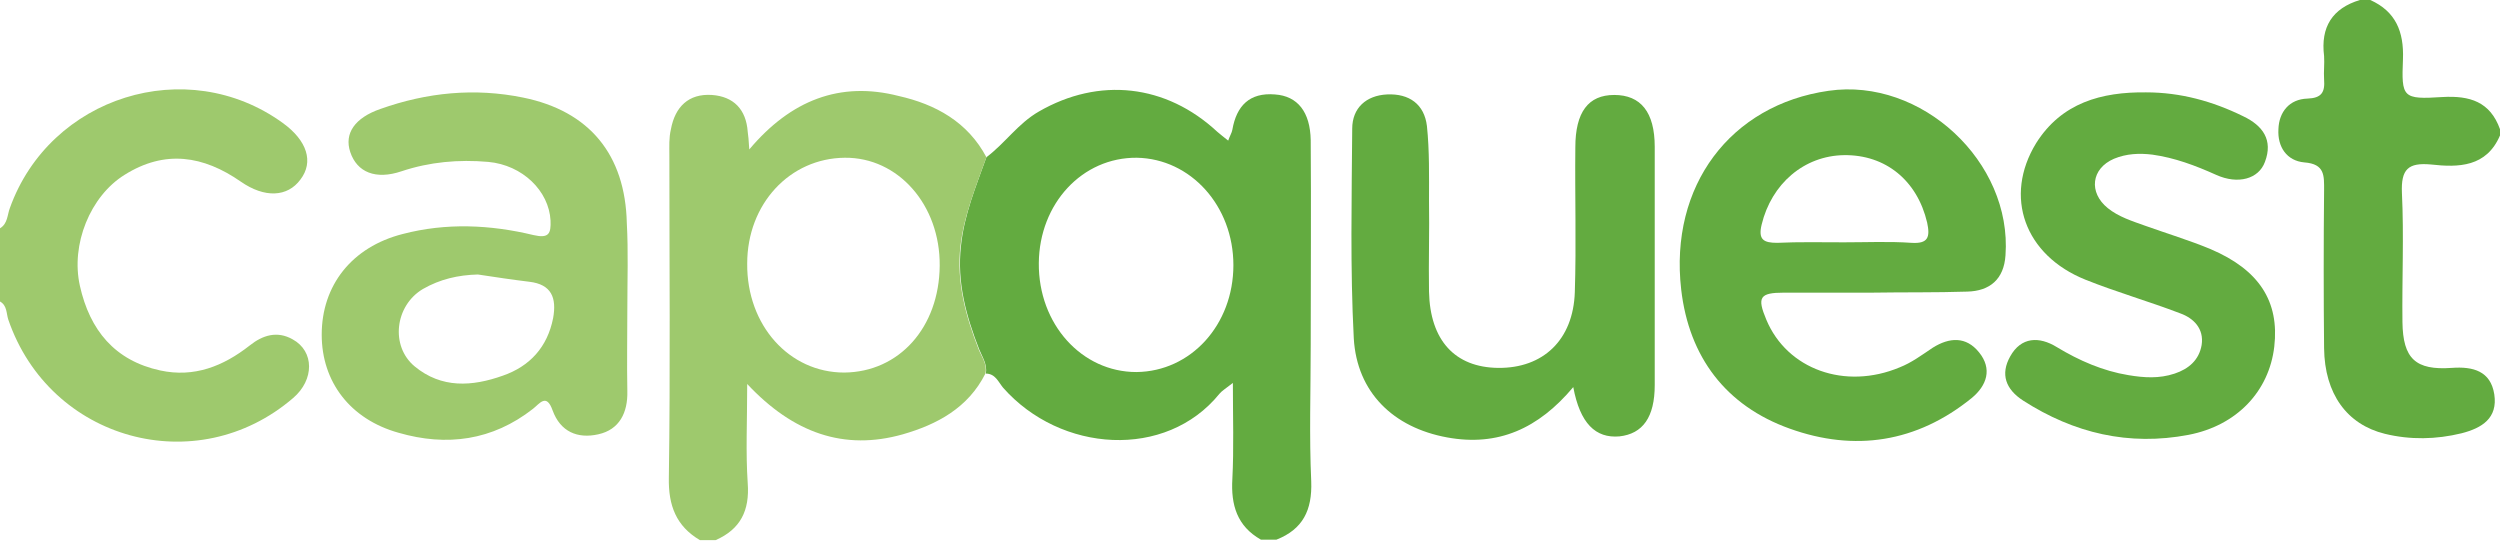 <?xml version="1.0" encoding="utf-8"?>
<!-- Generator: Adobe Illustrator 27.8.1, SVG Export Plug-In . SVG Version: 6.00 Build 0)  -->
<svg version="1.1" id="Layer_1" xmlns="http://www.w3.org/2000/svg" xmlns:xlink="http://www.w3.org/1999/xlink" x="0px" y="0px"
	 viewBox="0 0 481.8 104.6" style="enable-background:new 0 0 481.8 104.6;" xml:space="preserve">
<style type="text/css">
	.st0{fill:#63AB40;}
	.st1{fill:#9EC96D;}
</style>
<g>
	<path class="st0" d="M190.1,30.3c3.6-2.7,6.1-6.5,10.1-8.8c11.6-6.7,24.5-5.3,34.4,3.9c0.6,0.5,1.2,1,2.1,1.7
		c0.3-0.9,0.7-1.5,0.8-2.1c0.8-4.6,3.3-7.2,8.2-6.8c4.4,0.3,6.8,3.4,6.9,8.8c0.1,13.1,0,26.2,0,39.4c0,8.8-0.3,17.6,0.1,26.4
		c0.2,5.5-1.6,9.2-6.7,11.2c-1,0-2,0-3,0c-4.6-2.6-5.8-6.7-5.5-11.7c0.3-5.9,0.1-11.8,0.1-18.5c-1.4,1.1-2.1,1.5-2.6,2.1
		c-10.3,12.7-30.6,11.4-41.7-1.2c-0.9-1.1-1.5-2.7-3.3-2.7c0.3-1.8-0.7-3.2-1.3-4.7c-2.5-6.4-4.3-12.9-3.5-19.9
		C185.8,41.4,188.1,35.9,190.1,30.3z M237.7,51.1c0-11.4-8.2-20.5-18.6-20.7c-10.5-0.1-18.8,8.8-18.9,20.3c-0.1,11.8,8.3,21,18.8,21
		C229.5,71.6,237.7,62.6,237.7,51.1z"/>
	<path class="st1" d="M190.1,30.3c-2,5.6-4.3,11.1-5,17.1c-0.8,6.9,1,13.5,3.5,19.9c0.6,1.5,1.7,2.9,1.3,4.7
		c-3.3,6.6-9.3,9.8-15.9,11.7c-11.3,3.2-21.1-0.2-30-9.7c0,7.3-0.3,13.2,0.1,19.1c0.4,5.3-1.4,8.9-6.2,11c-1,0-2,0-3,0
		c-4.6-2.7-6.1-6.7-6-12c0.3-20.7,0.1-41.5,0.1-62.2c0-1.7-0.1-3.3,0.3-5c0.8-4.3,3.4-6.9,7.9-6.6c4.2,0.3,6.6,2.8,6.9,7.1
		c0.1,0.8,0.2,1.5,0.3,3.4c8-9.5,17.5-13.2,28.8-10.3C180.3,20.1,186.5,23.5,190.1,30.3z M181.1,51.2c0.1-11.7-8-20.9-18.3-20.8
		c-10.6,0.1-18.8,8.9-18.8,20.4c-0.1,11.9,8.1,21,18.7,21C173.3,71.7,181,63.1,181.1,51.2z"/>
	<path class="st1" d="M0,44c1.5-0.9,1.4-2.6,1.9-3.9C9.6,18.6,36,10.3,54.5,23.7c4.7,3.4,6,7.5,3.4,10.9C55.4,38,51,38.2,46.4,35
		c-7.2-5-14.6-6.2-22.4-1.3c-6.6,4.1-10.4,13.4-8.6,21.4c1.9,8.5,6.7,14.4,15.5,16.3c6.5,1.4,12.1-0.8,17.2-4.8
		c2.5-2,5.3-2.9,8.3-1.2c4.2,2.3,4.2,7.8,0.1,11.3c-18.6,16-46.9,8.2-54.9-15.1c-0.4-1.2-0.2-2.7-1.6-3.5C0,53.3,0,48.7,0,44z"/>
	<path class="st0" d="M481.8,26.1c-2.6,6.1-8,6.2-13.3,5.6c-4.4-0.4-5.8,0.9-5.6,5.5c0.4,8.3,0,16.6,0.1,24.9c0.1,7,2.5,9.3,9.5,8.8
		c4.1-0.3,7.5,0.6,8.2,5.1c0.7,4.6-2.4,6.5-6.3,7.5c-4.9,1.2-9.9,1.3-14.8,0.1c-7.3-1.8-11.6-7.7-11.7-16.5
		c-0.1-10.1-0.1-20.3,0-30.4c0-2.8,0.2-5.1-3.8-5.4c-3.4-0.3-5.2-3-5-6.4c0.1-3.3,2.1-5.8,5.6-5.9c2.7-0.1,3.4-1.2,3.2-3.7
		c-0.1-1.5,0.1-3,0-4.5c-0.7-5.6,1.6-9.2,6.9-10.8c0.7,0,1.3,0,2,0c4.9,2.2,6.5,6.1,6.3,11.4c-0.3,7.4-0.1,7.8,7.6,7.3
		c5.3-0.3,9.2,0.9,11.1,6.2C481.8,25.4,481.8,25.7,481.8,26.1z"/>
	<path class="st1" d="M120.9,59.5c0,5.3-0.1,10.6,0,15.9c0.1,4.1-1.5,7.4-5.6,8.3c-4,0.9-7.3-0.5-8.8-4.6c-1.2-3.4-2.5-1.3-3.8-0.3
		c-7.8,6.1-16.6,7.3-25.9,4.6C67.5,80.8,62,73.6,62,64.5c0-9.5,5.8-16.9,15.6-19.4c8.4-2.2,16.9-1.8,25.2,0.2c3,0.7,3.4-0.3,3.3-2.8
		c-0.3-5.7-5.4-10.7-12-11.3c-5.7-0.5-11.3,0-16.7,1.8c-5,1.7-8.6,0.2-9.9-3.7c-1.2-3.6,0.9-6.6,5.8-8.3c9-3.2,18.2-4.1,27.5-2.2
		c12.8,2.6,19.7,11,20,24.2C121.1,48.5,120.9,54,120.9,59.5z M92.1,52.9c-3.8,0.1-7.3,0.9-10.6,2.8c-5.4,3.2-6.3,11-1.6,14.9
		c5.2,4.3,11.1,3.9,17,1.8c5.2-1.8,8.6-5.5,9.7-11.1c0.7-3.9-0.3-6.5-4.6-7C98.7,53.9,95.4,53.4,92.1,52.9z"/>
	<path class="st0" d="M360.8,56.4c-5.7,0-11.3,0-17,0c-4.7,0-5.2,0.9-3.4,5.2c4,9.6,15.2,13.6,25.7,9.2c2.3-0.9,4.3-2.4,6.4-3.8
		c3.2-2,6.4-2.2,8.9,0.9c2.6,3.2,1.5,6.4-1.4,8.8c-10.6,8.6-22.6,10.4-35.1,5.9c-12.3-4.4-19.4-13.8-20.9-26.8
		c-2.3-20,9.5-35.6,28.4-38.3c17.9-2.6,35.4,13.7,34.1,31.7c-0.3,4.6-3,6.9-7.4,7C373.1,56.4,366.9,56.3,360.8,56.4
		C360.8,56.3,360.8,56.4,360.8,56.4z M355.4,46.7c4.3,0,8.7-0.2,13,0.1c3.2,0.2,3.6-1.1,3-3.9c-1.9-8.1-8-13.1-16-13
		c-7.7,0.1-14,5.5-15.9,13.4c-0.7,2.9,0.4,3.5,3,3.5C346.7,46.6,351,46.7,355.4,46.7z"/>
	<path class="st0" d="M303.2,74.6c-6.7,8-14.5,11.5-24.3,9.7c-10.4-1.9-17.4-8.7-18-19.1c-0.7-13.4-0.4-26.9-0.3-40.4
		c0-4,2.7-6.4,6.7-6.6c4.3-0.2,7.2,1.9,7.7,6.1c0.5,4.8,0.4,9.6,0.4,14.4c0.1,5.8-0.1,11.6,0,17.5c0.2,9.4,5,14.6,13.3,14.7
		c8.7,0.1,14.5-5.4,14.8-14.6c0.3-9.3,0-18.6,0.1-27.9c0-6.8,2.5-10.1,7.5-10.1c5.1,0,7.8,3.3,7.8,10c0,15.3,0,30.6,0,45.9
		c0,6.2-2.3,9.4-6.8,9.9C307.5,84.5,304.5,81.6,303.2,74.6z"/>
	<path class="st0" d="M413.6,17.8c6.6,0,12.8,1.7,18.7,4.6c3.8,1.8,5.8,4.6,4.2,8.8c-1.2,3.3-5.2,4.4-9.4,2.5c-4-1.8-8-3.3-12.3-3.9
		c-2.5-0.3-5-0.2-7.4,0.8c-4.4,1.9-4.9,6.5-1.2,9.5c2.1,1.7,4.7,2.5,7.2,3.4c4.2,1.5,8.5,2.8,12.6,4.5c9.4,4,13.3,10.1,12.3,18.8
		c-1,8.6-7.2,15.2-16.5,17c-11.5,2.2-22.1-0.3-31.9-6.6c-3.4-2.2-4.4-5.1-2.5-8.5c2.1-3.8,5.6-3.9,9-1.8c4.3,2.6,8.9,4.6,13.8,5.4
		c3,0.5,5.9,0.7,8.9-0.3c2.7-0.9,4.7-2.6,5.2-5.5c0.5-3.2-1.6-5.2-4.1-6.1c-6-2.3-12.3-4.1-18.3-6.5c-11.7-4.7-15.8-16-9.5-26.3
		C397.3,19.8,405,17.7,413.6,17.8z"/>
</g>
</svg>
